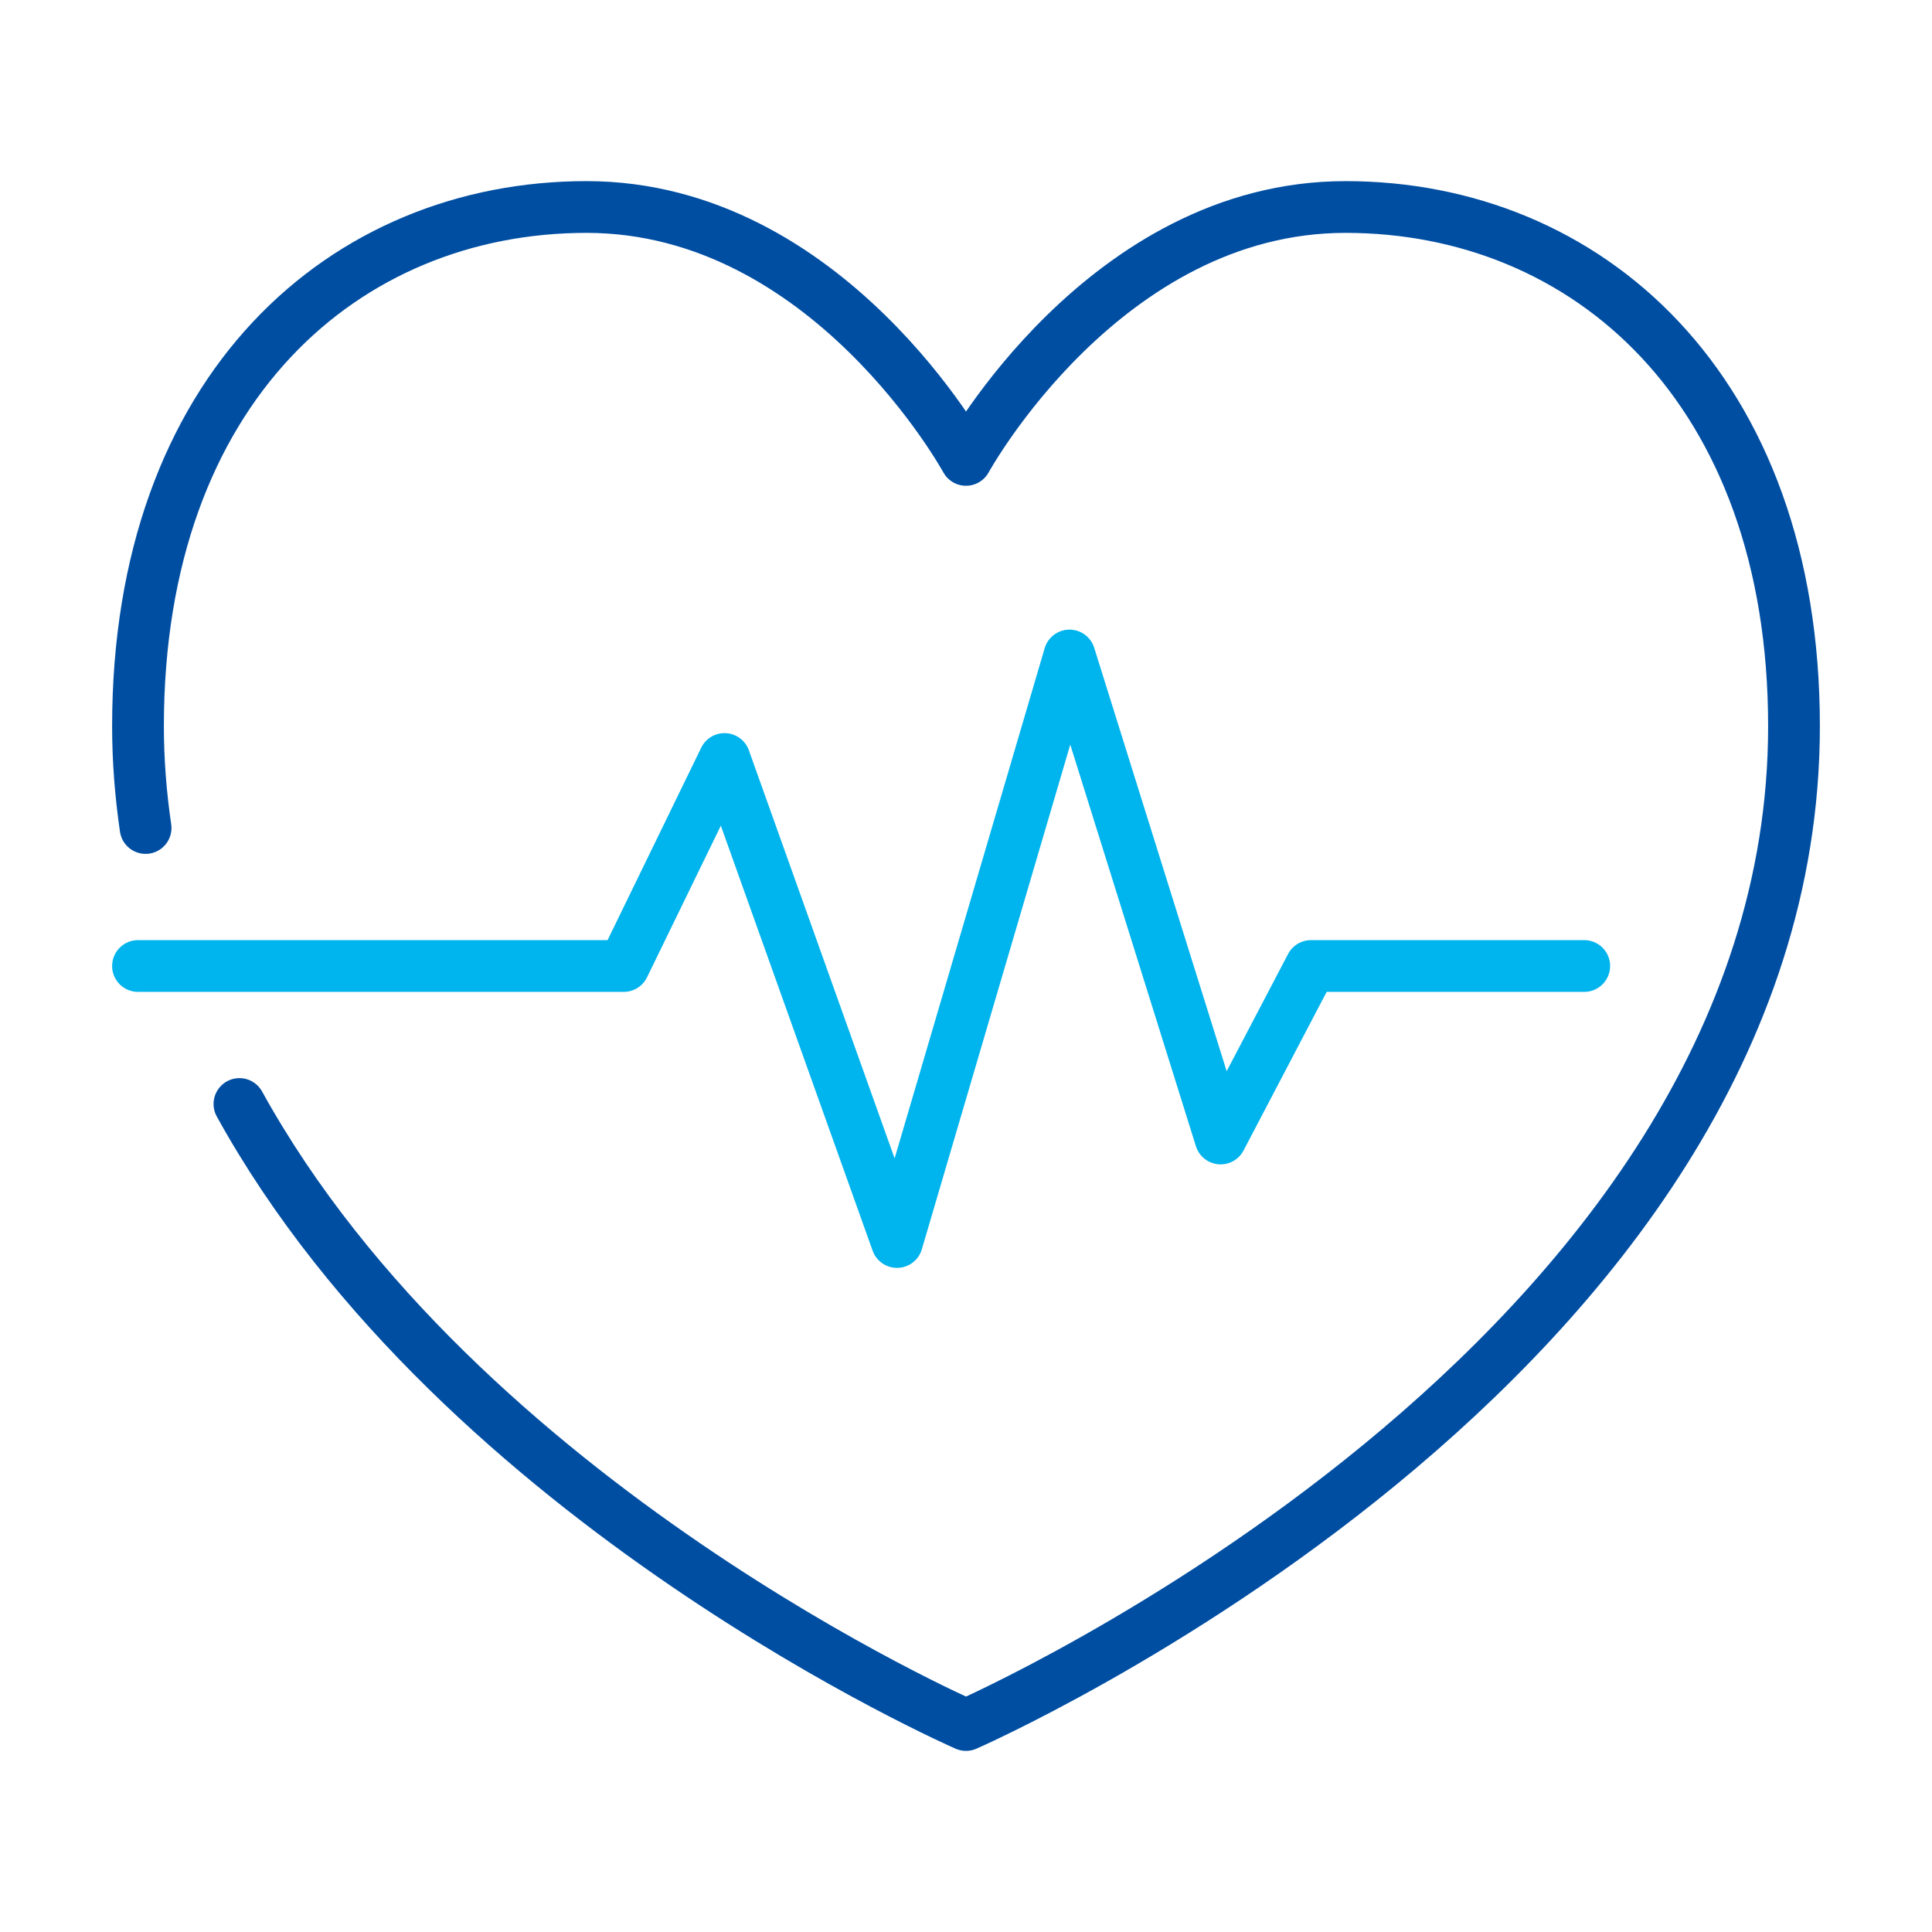 <svg width="56" height="56" viewBox="0 0 56 56" fill="none" xmlns="http://www.w3.org/2000/svg">
<g clip-path="url(#clip0_9040_12638)">
<path d="M45.92 28H38L35.38 33L31 19L26 36L21 22L18.08 28H4" stroke="#00B4ED" stroke-width="1.5" stroke-linecap="round" stroke-linejoin="round"/>
<path d="M6.94 32C13.35 43.61 28 50 28 50C28 50 52 39.52 52 21.05C52 11.24 45.99 6 39 6C32.01 6 28 13.33 28 13.33C28 13.33 24 6 17 6C10 6 4 11.24 4 21.05C4 22.06 4.08 23.04 4.22 24" stroke="#004EA2" stroke-width="1.5" stroke-linecap="round" stroke-linejoin="round"/>
</g>
<defs>
<clipPath id="clip0_9040_12638">
<rect width="50" height="46" fill="white" transform="translate(3 5)"/>
</clipPath>
</defs>
</svg>
